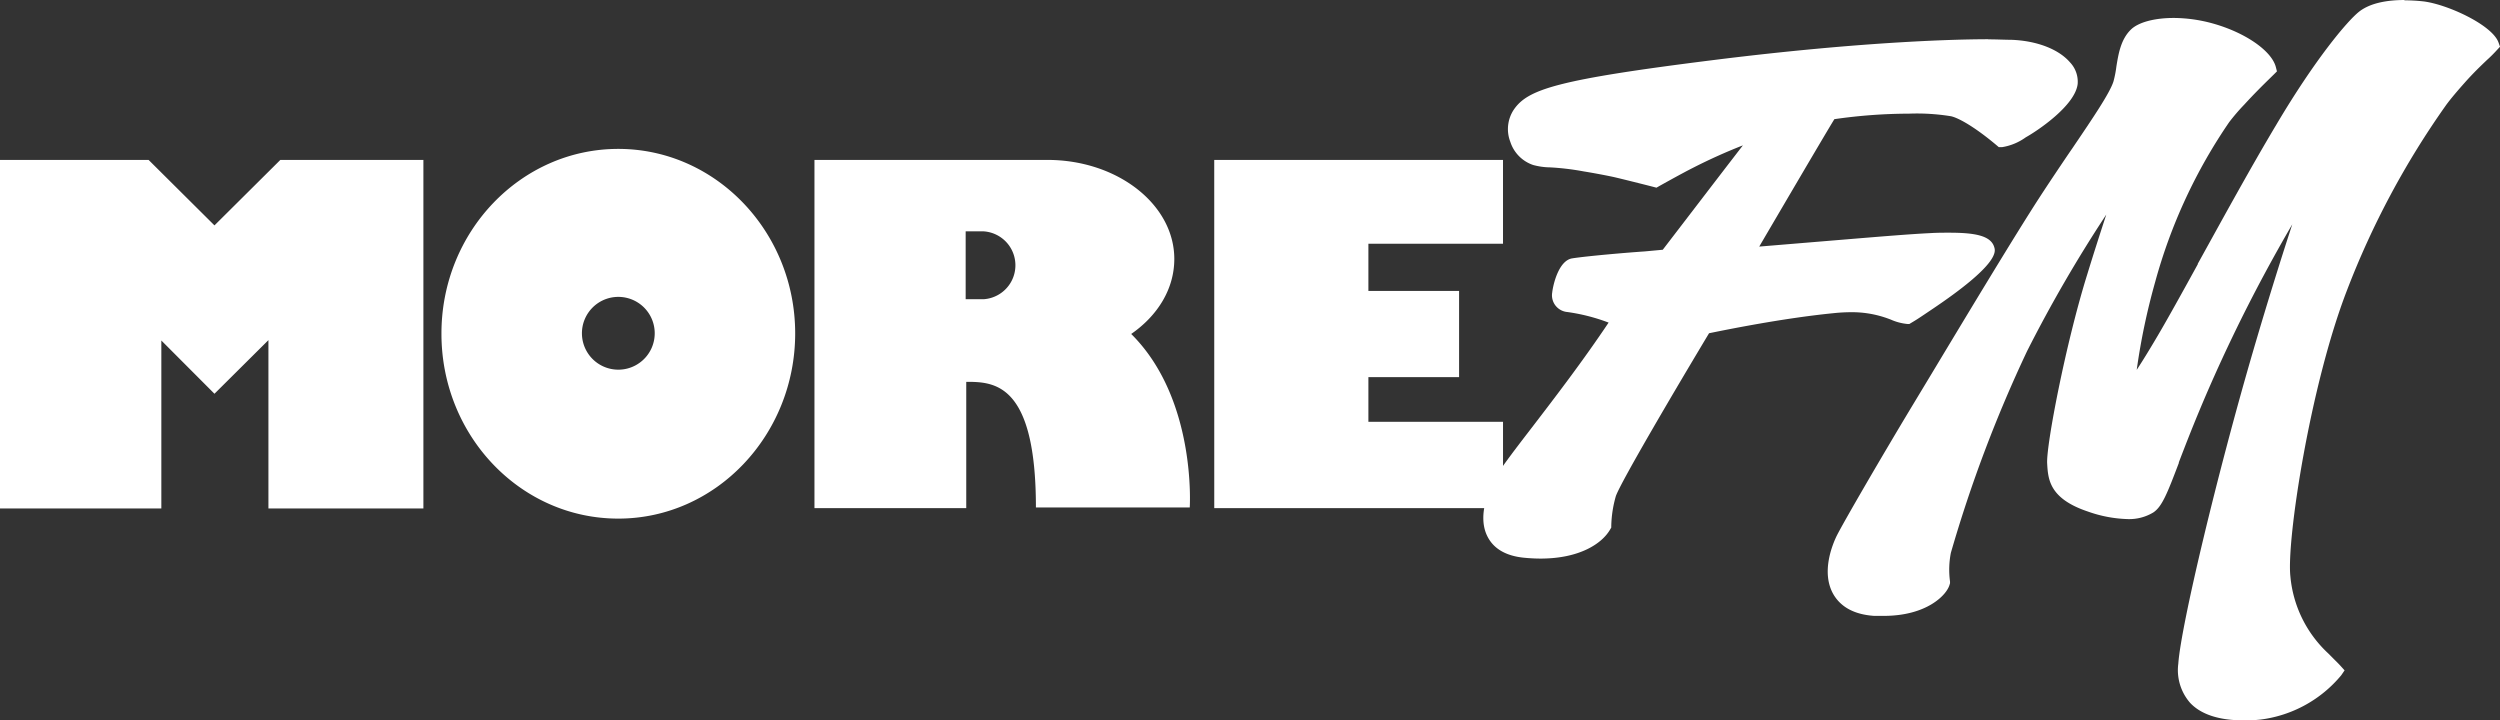 <svg xmlns="http://www.w3.org/2000/svg" width="407.664" height="117.471" viewBox="0 0 407.664 117.471">
  <rect x="0" y="0" width="407.664" height="117.471" fill="#333333" stroke="none"/>
  <g id="Group_3366" data-name="Group 3366" transform="translate(-2670.097 3865.665)">
    <path id="Path_2728" data-name="Path 2728" d="M2.752,70.8V13.969H26.983L37.724,24.646,48.466,13.969H71.793V70.8H46.523V43.354l-8.8,8.746-8.662-8.684V70.8Zm198-56.826h47.088V27.633H225.89v7.7h14.788V49.394H225.89v7.28h21.953V70.746H200.755ZM74.738,42.259c0-16.581,12.921-30.087,28.836-30.087s28.845,13.53,28.845,30.087-12.881,30.2-28.845,30.2S74.738,58.927,74.738,42.321Zm22.907,0a5.935,5.935,0,1,0,1.721-4.2A5.924,5.924,0,0,0,97.645,42.259Zm89.474,0c10.791,10.577,9.64,28.388,9.64,28.388H171.674c0-20.307-6.793-20.491-11.36-20.491V70.746H135.562V13.969h38c11.41,0,20.679,7.268,20.679,16.15,0,4.92-2.746,9.3-7.127,12.3Zm-24-5.573a5.545,5.545,0,0,0,0-11.07h-2.9v11.07Z" transform="translate(2667.345 -3853.557)" fill="#fff"/>
    <path id="Path_2729" data-name="Path 2729" d="M246.144.012c-3.379,0-5.9.653-7.5,1.919-1.955,1.563-7.129,7.714-13.4,18.279-4.417,7.38-9.107,15.99-12.883,22.805v.074l-.357.651c-2.3,4.183-4.3,7.787-5.767,10.307-1.621,2.782-2.883,4.822-3.838,6.274a107.408,107.408,0,0,1,3-14.293A86.226,86.226,0,0,1,217.471,19.94a33.279,33.279,0,0,1,2.474-2.879c1.585-1.733,2.971-3.1,4.085-4.193l.743-.727.493-.491-.172-.677c-.669-2.67-5.012-5.671-10.333-7.146a24.256,24.256,0,0,0-6.324-.887c-3.169,0-5.793.715-7,1.907-1.633,1.6-2.017,3.936-2.352,6a17.165,17.165,0,0,1-.481,2.46c-.607,1.907-3.4,6.016-6.633,10.789l-.5.725c-1.436,2.117-3.057,4.527-4.69,7.025-4.121,6.322-12.45,20.171-17.957,29.323l-3.043,5.044c-5.186,8.61-11.138,18.868-12.29,21.144-.655,1.34-2.636,5.966-.543,9.583,1.236,2.1,3.452,3.283,6.633,3.5h1.557c7.019,0,10.259-3.395,10.731-5.042l.086-.284v-.284a14.319,14.319,0,0,1,.136-4.66,219.116,219.116,0,0,1,12.438-32.917,224.548,224.548,0,0,1,12.907-22.25c-.94,2.877-2,6.15-3.131,9.84-3.476,11.168-6.683,27.785-6.509,30.75.15,2.546.321,5.719,6.645,7.835a21.058,21.058,0,0,0,6.474,1.23,7.6,7.6,0,0,0,4.169-1.07c1.448-.934,2.314-3.173,4.183-8.081v-.1c1.719-4.477,4.319-11.242,8.75-20.467,3.514-7.318,6.943-13.53,9.75-18.352-1.757,5.375-3.96,12.374-6.372,20.617-5.843,20-11.781,44.8-12.214,51.022a8.122,8.122,0,0,0,1.929,6.4c1.783,1.893,4.728,2.853,8.726,2.853a21.967,21.967,0,0,0,2.784-.136,20.411,20.411,0,0,0,13.131-7.22l.545-.8-.645-.715c-.26-.282-.507-.541-.9-.923l-1.1-1.106A19.515,19.515,0,0,1,227.457,94c-.643-5.831,3.219-31.106,9.221-46.629a136.888,136.888,0,0,1,16.088-30.111c.767-1.082,2.067-2.584,3.117-3.764,1.362-1.538,2.612-2.732,3.614-3.69a22.357,22.357,0,0,0,1.645-1.637l.5-.541-.248-.689c-1.026-2.889-8.5-6.3-12.374-6.715a29.288,29.288,0,0,0-3.045-.16Z" transform="translate(2816.123 -3865.677)" fill="#fff"/>
    <path id="Path_2730" data-name="Path 2730" d="M206.217,3.216c-4.159,0-19.714.246-44.985,3.418s-30.072,4.724-32.36,8.045a5.724,5.724,0,0,0-.583,5.264A5.893,5.893,0,0,0,132,23.719a10.93,10.93,0,0,0,2.784.393,42.52,42.52,0,0,1,5.445.653c1.522.246,3.836.677,5.086.958,2.19.517,6.288,1.563,6.324,1.575l.483.124.433-.248s3.638-2.041,5.469-2.963a89.689,89.689,0,0,1,8.193-3.69c-4.443,5.757-11.324,14.76-13.069,17.023l-2.945.272c-3.255.222-9.343.751-11.817,1.132-2.2.343-3.119,4.255-3.269,5.595a2.73,2.73,0,0,0,.549,2.115A2.759,2.759,0,0,0,137.6,47.7a30.819,30.819,0,0,1,6.719,1.723c-4.4,6.555-8.922,12.424-12.548,17.158l-.088.112c-2.7,3.516-4.838,6.3-5.753,7.9-.793,1.366-3.231,6.15-1.338,9.766,1.028,1.981,3.033,3.125,5.964,3.409.9.086,1.8.136,2.662.136,6.386,0,10.062-2.46,11.372-4.786l.162-.27v-.319a19.046,19.046,0,0,1,.743-4.8c.793-2.288,9.788-17.552,15.2-26.569,2.821-.577,12.065-2.46,20.281-3.271a27.939,27.939,0,0,1,2.859-.16,17.127,17.127,0,0,1,5.507.849c.272.086.607.21.964.343a8.71,8.71,0,0,0,2.724.727h.333l.286-.172c.841-.493,1.336-.825,2.214-1.416l1.04-.7c11.138-7.454,10.507-9.533,10.307-10.21-.557-1.981-3.365-2.386-7.424-2.386-.917,0-1.955,0-3.1.074-2.931.136-7.684.529-11.893.873l-8.031.665-7.883.653c3.107-5.3,10.779-18.39,12.252-20.777a85.967,85.967,0,0,1,12.176-.9,34.516,34.516,0,0,1,6.807.417c1.126.222,3.712,1.587,7.426,4.7l.407.345h.533a9.042,9.042,0,0,0,3.874-1.611c1.681-.923,8.043-5.106,8.452-8.7A4.579,4.579,0,0,0,219.569,7c-1.845-2.153-5.421-3.542-9.591-3.69-1.028,0-2.34-.074-3.788-.074Z" transform="translate(2788.088 -3862.484)" fill="#fff"/>
  </g>
</svg>
